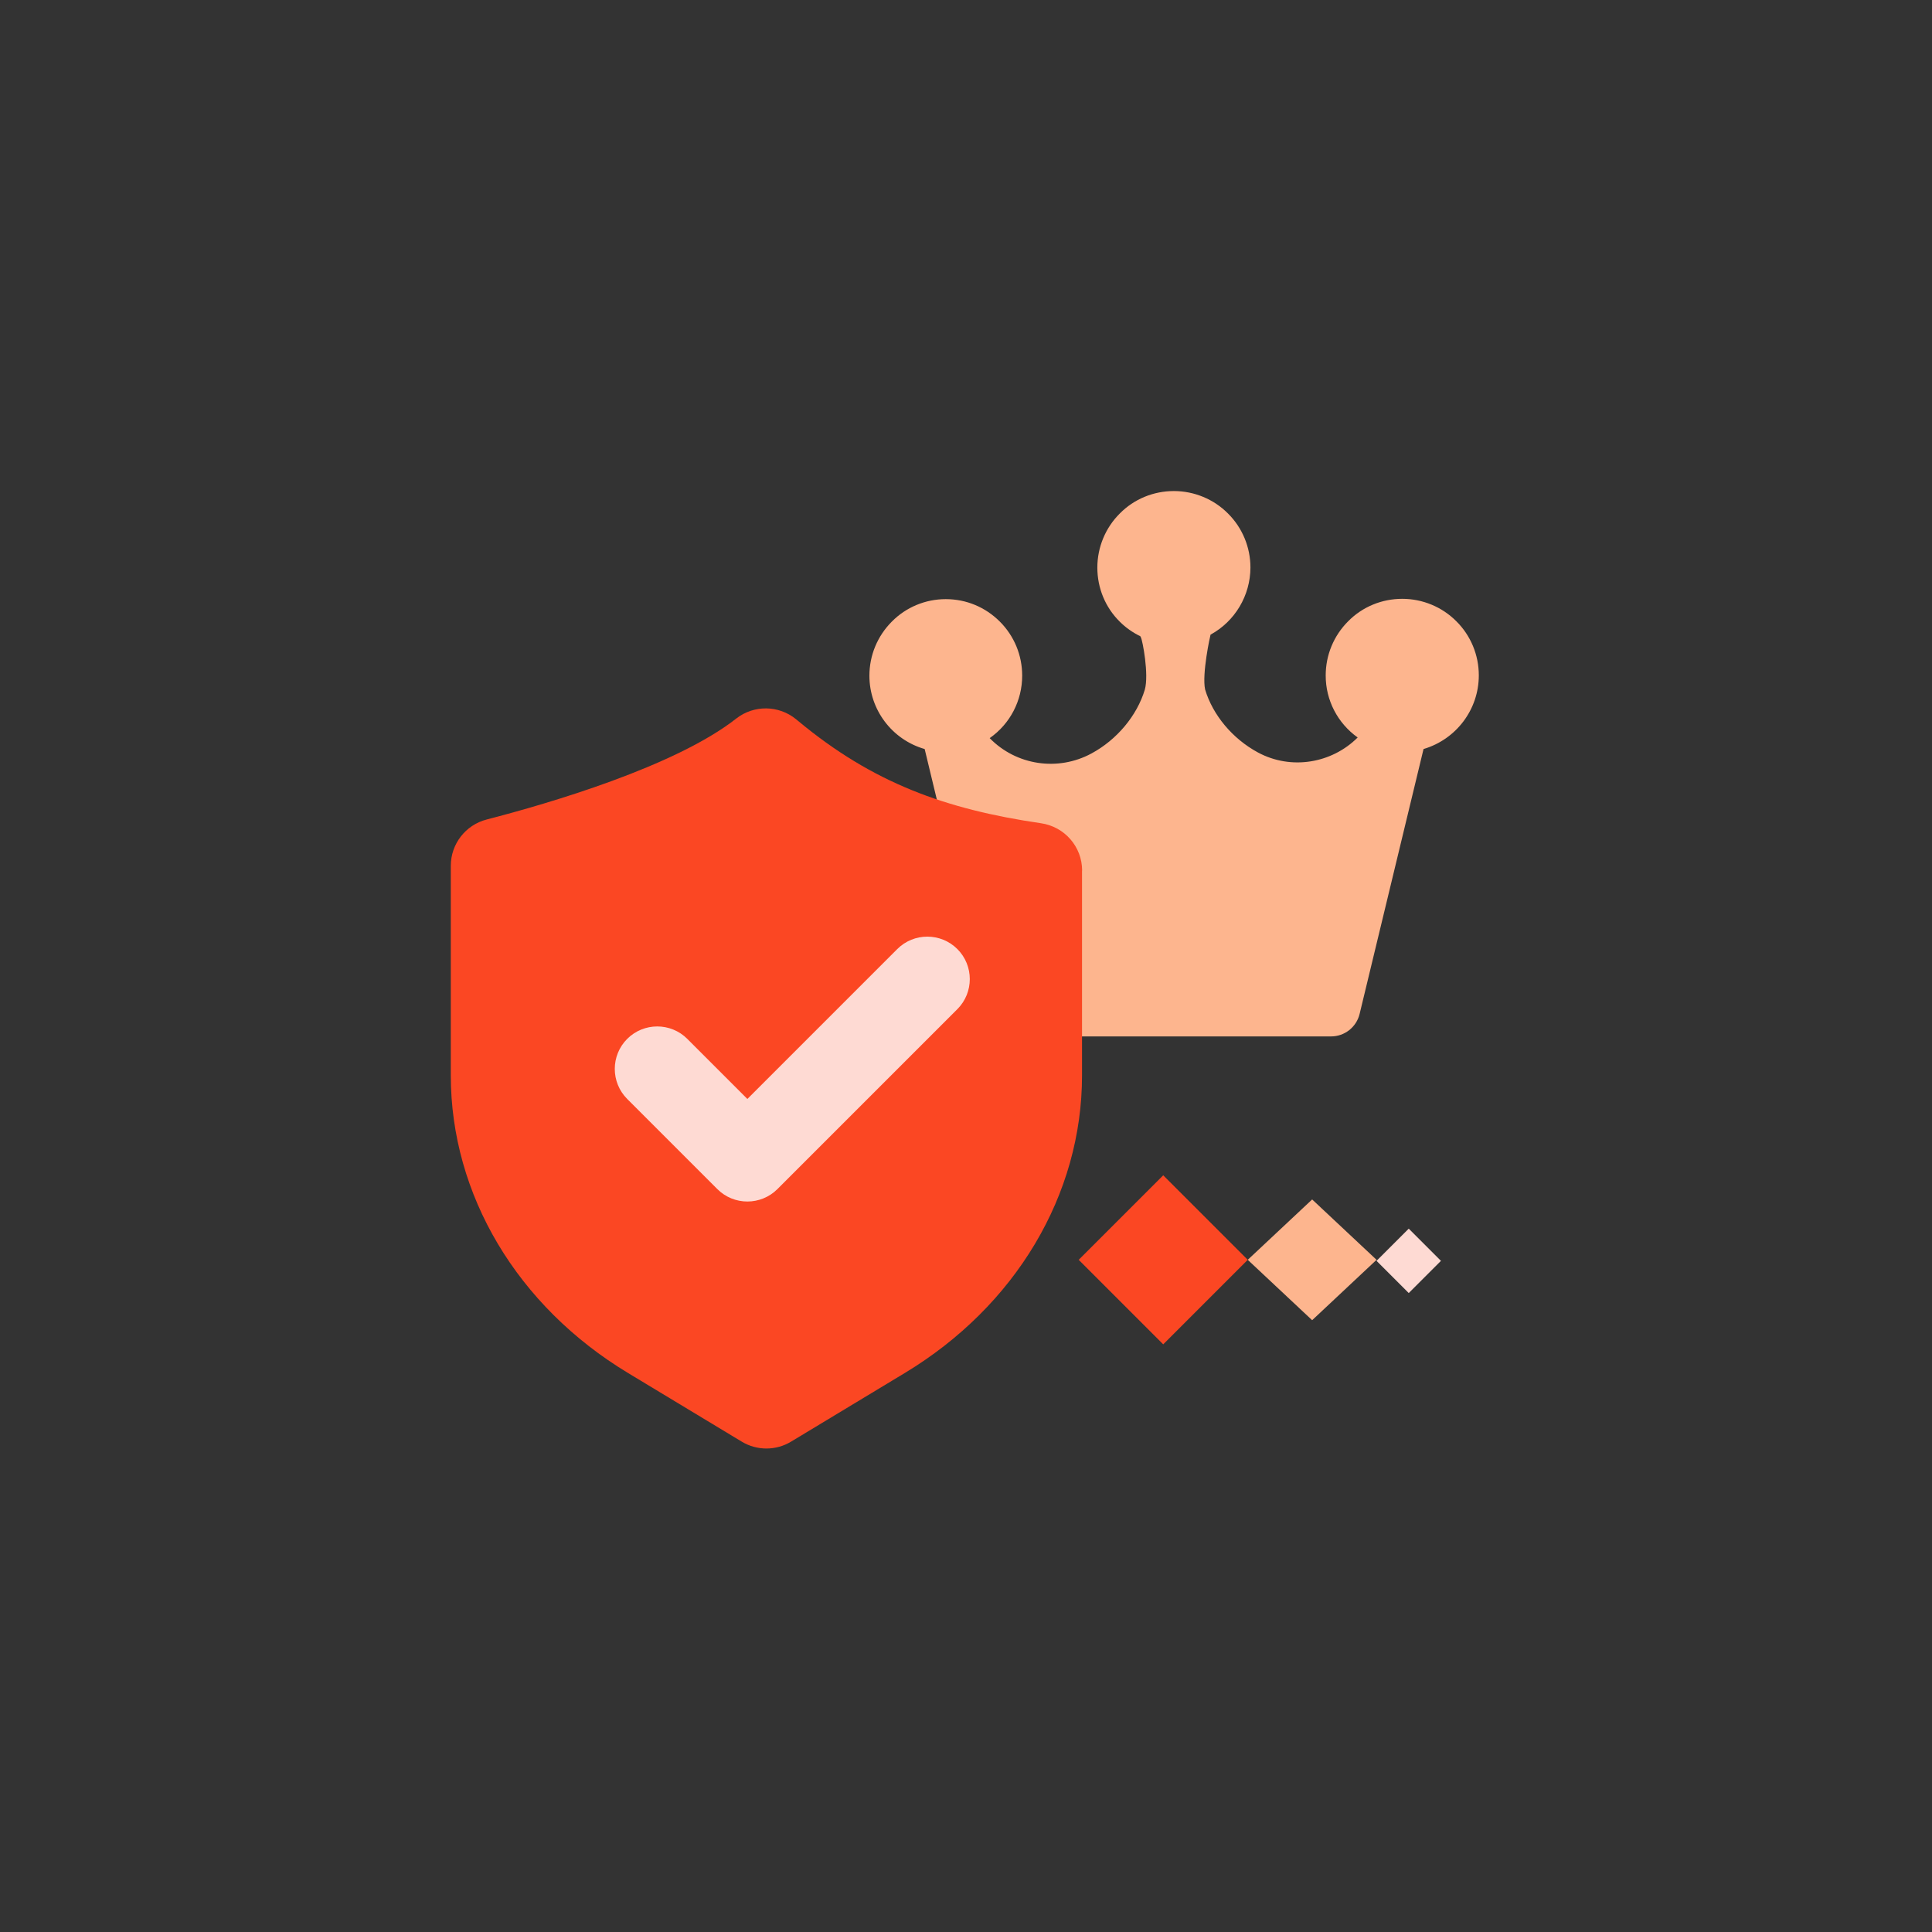 <svg width="240" height="240" viewBox="0 0 240 240" fill="none" xmlns="http://www.w3.org/2000/svg">
<rect x="0" y="0" width="240" height="240" fill="#333333" stroke="none"/>
<path d="M183.703 83.897C183.703 81.373 182.707 78.956 180.914 77.177C179.148 75.397 176.717 74.388 174.194 74.388C171.67 74.388 169.253 75.37 167.473 77.177C165.68 78.969 164.684 81.373 164.684 83.897C164.671 86.965 166.159 89.834 168.655 91.613C165.455 94.814 160.408 95.704 156.264 93.473C153.116 91.773 150.659 88.838 149.703 85.65C149.291 83.724 150.327 78.983 150.38 78.837C153.422 77.177 155.321 73.976 155.334 70.509C155.334 67.986 154.338 65.569 152.545 63.789C150.779 62.009 148.348 61 145.825 61C143.302 61 140.884 61.983 139.105 63.789C137.325 65.555 136.316 67.986 136.316 70.509C136.316 73.033 137.298 75.45 139.105 77.23C139.835 77.96 140.698 78.571 141.655 79.036L141.721 79.169C141.934 79.541 142.744 83.804 142.212 85.677C141.243 88.891 138.759 91.892 135.572 93.606C131.402 95.85 126.248 95.08 122.941 91.693C125.478 89.927 126.979 87.031 126.979 83.937C126.979 81.4 125.996 79.009 124.203 77.216C122.41 75.423 120.033 74.427 117.483 74.427C114.973 74.427 112.555 75.423 110.789 77.216C108.996 79.009 108 81.413 108 83.937C108 88.16 110.802 91.879 114.866 93.048L122.795 125.959C123.194 127.592 124.655 128.748 126.341 128.748H165.348C167.035 128.748 168.496 127.592 168.895 125.959L176.837 93.048C180.914 91.839 183.703 88.12 183.703 83.897Z" fill="#FDB58E"/>
<path d="M134.426 108.148C134.426 105.186 132.248 102.69 129.312 102.265C117.492 100.538 108.408 97.271 99.111 89.528L98.885 89.342C96.734 87.589 93.666 87.549 91.474 89.249C83.891 95.212 68.166 99.808 60.462 101.8C57.833 102.477 56 104.841 56 107.55V133.595C56 148.404 64.248 162.256 78.034 170.57L92.138 179.083C94.024 180.225 96.388 180.225 98.274 179.083L112.379 170.57C126.165 162.256 134.413 148.417 134.413 133.595V108.148H134.426Z" fill="#FB4723"/>
<path d="M100.306 143.981L96.574 147.713C94.516 149.771 91.169 149.771 89.11 147.713L85.378 143.981L77.914 136.517C75.856 134.458 75.856 131.111 77.914 129.053C79.973 126.994 83.32 126.994 85.378 129.053L92.842 136.517L111.462 117.896C113.521 115.838 116.868 115.838 118.927 117.896C120.985 119.955 120.985 123.302 118.927 125.361L100.306 143.981Z" fill="white" fill-opacity="0.8"/>
<path d="M134 156.499L144.5 146L155 156.499L144.5 167L134 156.499Z" fill="#FB4723"/>
<path d="M155 156.499L163 149L171 156.499L163 164L155 156.499Z" fill="#FDB58E"/>
<path d="M171 156.627L175 152.628L179 156.627L175 160.627L171 156.627Z" fill="#FEDAD3"/>
</svg>
